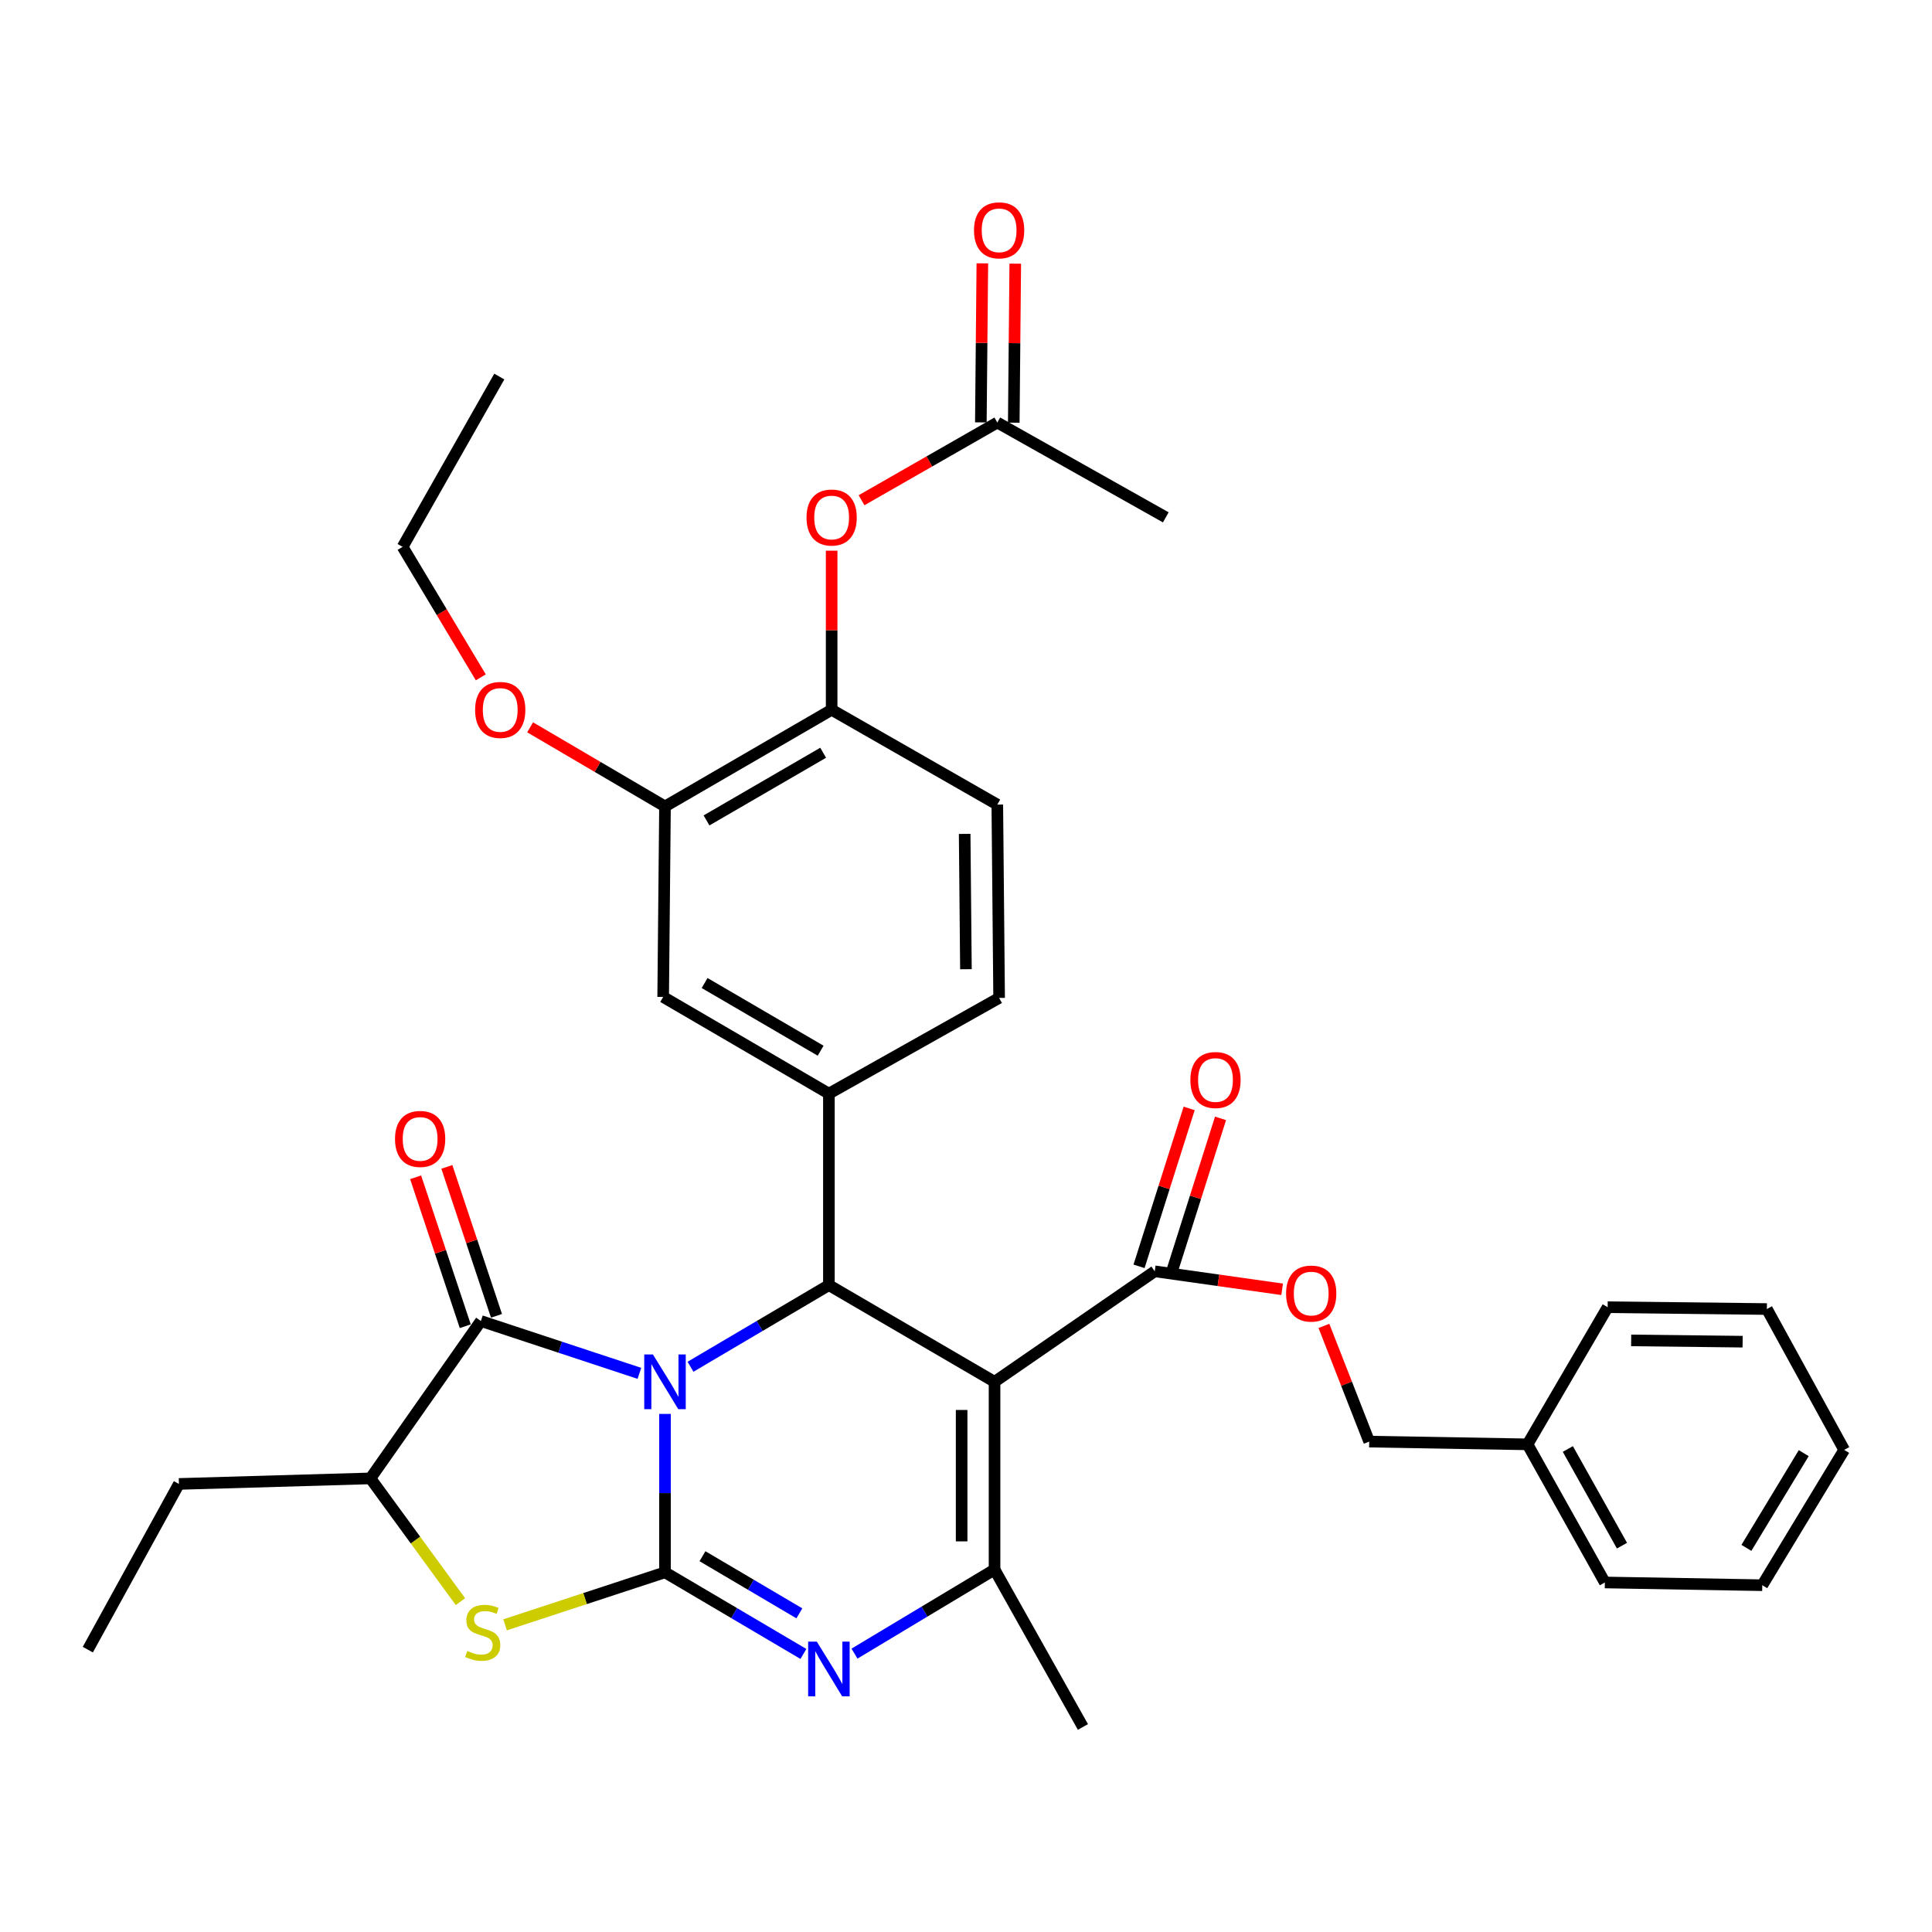 <?xml version='1.0' encoding='iso-8859-1'?>
<svg version='1.1' baseProfile='full'
              xmlns='http://www.w3.org/2000/svg'
                      xmlns:rdkit='http://www.rdkit.org/xml'
                      xmlns:xlink='http://www.w3.org/1999/xlink'
                  xml:space='preserve'
width='1000px' height='1000px' viewBox='0 0 1000 1000'>
<!-- END OF HEADER -->
<rect style='opacity:1.0;fill:#FFFFFF;stroke:none' width='1000' height='1000' x='0' y='0'> </rect>
<path class='bond-0' d='M 344.2,731.846 L 344.2,772.838' style='fill:none;fill-rule:evenodd;stroke:#0000FF;stroke-width:6px;stroke-linecap:butt;stroke-linejoin:miter;stroke-opacity:1' />
<path class='bond-0' d='M 344.2,772.838 L 344.2,813.83' style='fill:none;fill-rule:evenodd;stroke:#000000;stroke-width:6px;stroke-linecap:butt;stroke-linejoin:miter;stroke-opacity:1' />
<path class='bond-2' d='M 357.403,707.433 L 393.22,686.305' style='fill:none;fill-rule:evenodd;stroke:#0000FF;stroke-width:6px;stroke-linecap:butt;stroke-linejoin:miter;stroke-opacity:1' />
<path class='bond-2' d='M 393.22,686.305 L 429.038,665.177' style='fill:none;fill-rule:evenodd;stroke:#000000;stroke-width:6px;stroke-linecap:butt;stroke-linejoin:miter;stroke-opacity:1' />
<path class='bond-4' d='M 330.951,710.846 L 289.927,697.302' style='fill:none;fill-rule:evenodd;stroke:#0000FF;stroke-width:6px;stroke-linecap:butt;stroke-linejoin:miter;stroke-opacity:1' />
<path class='bond-4' d='M 289.927,697.302 L 248.903,683.757' style='fill:none;fill-rule:evenodd;stroke:#000000;stroke-width:6px;stroke-linecap:butt;stroke-linejoin:miter;stroke-opacity:1' />
<path class='bond-3' d='M 344.2,813.83 L 380.018,834.954' style='fill:none;fill-rule:evenodd;stroke:#000000;stroke-width:6px;stroke-linecap:butt;stroke-linejoin:miter;stroke-opacity:1' />
<path class='bond-3' d='M 380.018,834.954 L 415.836,856.078' style='fill:none;fill-rule:evenodd;stroke:#0000FF;stroke-width:6px;stroke-linecap:butt;stroke-linejoin:miter;stroke-opacity:1' />
<path class='bond-3' d='M 363.601,805.492 L 388.673,820.279' style='fill:none;fill-rule:evenodd;stroke:#000000;stroke-width:6px;stroke-linecap:butt;stroke-linejoin:miter;stroke-opacity:1' />
<path class='bond-3' d='M 388.673,820.279 L 413.746,835.065' style='fill:none;fill-rule:evenodd;stroke:#0000FF;stroke-width:6px;stroke-linecap:butt;stroke-linejoin:miter;stroke-opacity:1' />
<path class='bond-6' d='M 344.2,813.83 L 302.815,827.422' style='fill:none;fill-rule:evenodd;stroke:#000000;stroke-width:6px;stroke-linecap:butt;stroke-linejoin:miter;stroke-opacity:1' />
<path class='bond-6' d='M 302.815,827.422 L 261.431,841.013' style='fill:none;fill-rule:evenodd;stroke:#CCCC00;stroke-width:6px;stroke-linecap:butt;stroke-linejoin:miter;stroke-opacity:1' />
<path class='bond-1' d='M 514.775,715.22 L 429.038,665.177' style='fill:none;fill-rule:evenodd;stroke:#000000;stroke-width:6px;stroke-linecap:butt;stroke-linejoin:miter;stroke-opacity:1' />
<path class='bond-5' d='M 514.775,715.22 L 514.775,812.392' style='fill:none;fill-rule:evenodd;stroke:#000000;stroke-width:6px;stroke-linecap:butt;stroke-linejoin:miter;stroke-opacity:1' />
<path class='bond-5' d='M 497.738,729.796 L 497.738,797.816' style='fill:none;fill-rule:evenodd;stroke:#000000;stroke-width:6px;stroke-linecap:butt;stroke-linejoin:miter;stroke-opacity:1' />
<path class='bond-8' d='M 514.775,715.22 L 597.683,658.031' style='fill:none;fill-rule:evenodd;stroke:#000000;stroke-width:6px;stroke-linecap:butt;stroke-linejoin:miter;stroke-opacity:1' />
<path class='bond-7' d='M 429.038,665.177 L 429.038,566.065' style='fill:none;fill-rule:evenodd;stroke:#000000;stroke-width:6px;stroke-linecap:butt;stroke-linejoin:miter;stroke-opacity:1' />
<path class='bond-36' d='M 442.278,855.916 L 478.527,834.154' style='fill:none;fill-rule:evenodd;stroke:#0000FF;stroke-width:6px;stroke-linecap:butt;stroke-linejoin:miter;stroke-opacity:1' />
<path class='bond-36' d='M 478.527,834.154 L 514.775,812.392' style='fill:none;fill-rule:evenodd;stroke:#000000;stroke-width:6px;stroke-linecap:butt;stroke-linejoin:miter;stroke-opacity:1' />
<path class='bond-9' d='M 248.903,683.757 L 191.732,765.216' style='fill:none;fill-rule:evenodd;stroke:#000000;stroke-width:6px;stroke-linecap:butt;stroke-linejoin:miter;stroke-opacity:1' />
<path class='bond-15' d='M 256.985,681.064 L 244.137,642.521' style='fill:none;fill-rule:evenodd;stroke:#000000;stroke-width:6px;stroke-linecap:butt;stroke-linejoin:miter;stroke-opacity:1' />
<path class='bond-15' d='M 244.137,642.521 L 231.289,603.978' style='fill:none;fill-rule:evenodd;stroke:#FF0000;stroke-width:6px;stroke-linecap:butt;stroke-linejoin:miter;stroke-opacity:1' />
<path class='bond-15' d='M 240.821,686.451 L 227.974,647.908' style='fill:none;fill-rule:evenodd;stroke:#000000;stroke-width:6px;stroke-linecap:butt;stroke-linejoin:miter;stroke-opacity:1' />
<path class='bond-15' d='M 227.974,647.908 L 215.126,609.365' style='fill:none;fill-rule:evenodd;stroke:#FF0000;stroke-width:6px;stroke-linecap:butt;stroke-linejoin:miter;stroke-opacity:1' />
<path class='bond-21' d='M 514.775,812.392 L 560.522,893.879' style='fill:none;fill-rule:evenodd;stroke:#000000;stroke-width:6px;stroke-linecap:butt;stroke-linejoin:miter;stroke-opacity:1' />
<path class='bond-35' d='M 238.324,829.005 L 215.028,797.111' style='fill:none;fill-rule:evenodd;stroke:#CCCC00;stroke-width:6px;stroke-linecap:butt;stroke-linejoin:miter;stroke-opacity:1' />
<path class='bond-35' d='M 215.028,797.111 L 191.732,765.216' style='fill:none;fill-rule:evenodd;stroke:#000000;stroke-width:6px;stroke-linecap:butt;stroke-linejoin:miter;stroke-opacity:1' />
<path class='bond-10' d='M 429.038,566.065 L 343.254,516.022' style='fill:none;fill-rule:evenodd;stroke:#000000;stroke-width:6px;stroke-linecap:butt;stroke-linejoin:miter;stroke-opacity:1' />
<path class='bond-10' d='M 424.756,543.842 L 364.706,508.812' style='fill:none;fill-rule:evenodd;stroke:#000000;stroke-width:6px;stroke-linecap:butt;stroke-linejoin:miter;stroke-opacity:1' />
<path class='bond-17' d='M 429.038,566.065 L 517.142,516.523' style='fill:none;fill-rule:evenodd;stroke:#000000;stroke-width:6px;stroke-linecap:butt;stroke-linejoin:miter;stroke-opacity:1' />
<path class='bond-16' d='M 597.683,658.031 L 630.658,662.686' style='fill:none;fill-rule:evenodd;stroke:#000000;stroke-width:6px;stroke-linecap:butt;stroke-linejoin:miter;stroke-opacity:1' />
<path class='bond-16' d='M 630.658,662.686 L 663.633,667.341' style='fill:none;fill-rule:evenodd;stroke:#FF0000;stroke-width:6px;stroke-linecap:butt;stroke-linejoin:miter;stroke-opacity:1' />
<path class='bond-18' d='M 605.802,660.608 L 618.774,619.736' style='fill:none;fill-rule:evenodd;stroke:#000000;stroke-width:6px;stroke-linecap:butt;stroke-linejoin:miter;stroke-opacity:1' />
<path class='bond-18' d='M 618.774,619.736 L 631.746,578.865' style='fill:none;fill-rule:evenodd;stroke:#FF0000;stroke-width:6px;stroke-linecap:butt;stroke-linejoin:miter;stroke-opacity:1' />
<path class='bond-18' d='M 589.563,655.454 L 602.535,614.582' style='fill:none;fill-rule:evenodd;stroke:#000000;stroke-width:6px;stroke-linecap:butt;stroke-linejoin:miter;stroke-opacity:1' />
<path class='bond-18' d='M 602.535,614.582 L 615.507,573.711' style='fill:none;fill-rule:evenodd;stroke:#FF0000;stroke-width:6px;stroke-linecap:butt;stroke-linejoin:miter;stroke-opacity:1' />
<path class='bond-25' d='M 191.732,765.216 L 92.611,768.084' style='fill:none;fill-rule:evenodd;stroke:#000000;stroke-width:6px;stroke-linecap:butt;stroke-linejoin:miter;stroke-opacity:1' />
<path class='bond-12' d='M 343.254,516.022 L 344.2,417.421' style='fill:none;fill-rule:evenodd;stroke:#000000;stroke-width:6px;stroke-linecap:butt;stroke-linejoin:miter;stroke-opacity:1' />
<path class='bond-11' d='M 430.458,367.378 L 516.205,416.456' style='fill:none;fill-rule:evenodd;stroke:#000000;stroke-width:6px;stroke-linecap:butt;stroke-linejoin:miter;stroke-opacity:1' />
<path class='bond-13' d='M 430.458,367.378 L 430.458,326.205' style='fill:none;fill-rule:evenodd;stroke:#000000;stroke-width:6px;stroke-linecap:butt;stroke-linejoin:miter;stroke-opacity:1' />
<path class='bond-13' d='M 430.458,326.205 L 430.458,285.033' style='fill:none;fill-rule:evenodd;stroke:#FF0000;stroke-width:6px;stroke-linecap:butt;stroke-linejoin:miter;stroke-opacity:1' />
<path class='bond-37' d='M 430.458,367.378 L 344.2,417.421' style='fill:none;fill-rule:evenodd;stroke:#000000;stroke-width:6px;stroke-linecap:butt;stroke-linejoin:miter;stroke-opacity:1' />
<path class='bond-37' d='M 426.069,389.621 L 365.689,424.652' style='fill:none;fill-rule:evenodd;stroke:#000000;stroke-width:6px;stroke-linecap:butt;stroke-linejoin:miter;stroke-opacity:1' />
<path class='bond-23' d='M 344.2,417.421 L 309.295,396.939' style='fill:none;fill-rule:evenodd;stroke:#000000;stroke-width:6px;stroke-linecap:butt;stroke-linejoin:miter;stroke-opacity:1' />
<path class='bond-23' d='M 309.295,396.939 L 274.389,376.457' style='fill:none;fill-rule:evenodd;stroke:#FF0000;stroke-width:6px;stroke-linecap:butt;stroke-linejoin:miter;stroke-opacity:1' />
<path class='bond-14' d='M 445.928,258.929 L 481.066,238.817' style='fill:none;fill-rule:evenodd;stroke:#FF0000;stroke-width:6px;stroke-linecap:butt;stroke-linejoin:miter;stroke-opacity:1' />
<path class='bond-14' d='M 481.066,238.817 L 516.205,218.705' style='fill:none;fill-rule:evenodd;stroke:#000000;stroke-width:6px;stroke-linecap:butt;stroke-linejoin:miter;stroke-opacity:1' />
<path class='bond-20' d='M 524.723,218.786 L 525.111,177.627' style='fill:none;fill-rule:evenodd;stroke:#000000;stroke-width:6px;stroke-linecap:butt;stroke-linejoin:miter;stroke-opacity:1' />
<path class='bond-20' d='M 525.111,177.627 L 525.498,136.469' style='fill:none;fill-rule:evenodd;stroke:#FF0000;stroke-width:6px;stroke-linecap:butt;stroke-linejoin:miter;stroke-opacity:1' />
<path class='bond-20' d='M 507.686,218.625 L 508.074,177.467' style='fill:none;fill-rule:evenodd;stroke:#000000;stroke-width:6px;stroke-linecap:butt;stroke-linejoin:miter;stroke-opacity:1' />
<path class='bond-20' d='M 508.074,177.467 L 508.461,136.308' style='fill:none;fill-rule:evenodd;stroke:#FF0000;stroke-width:6px;stroke-linecap:butt;stroke-linejoin:miter;stroke-opacity:1' />
<path class='bond-26' d='M 516.205,218.705 L 603.409,267.783' style='fill:none;fill-rule:evenodd;stroke:#000000;stroke-width:6px;stroke-linecap:butt;stroke-linejoin:miter;stroke-opacity:1' />
<path class='bond-22' d='M 685.259,686.284 L 696.975,716.228' style='fill:none;fill-rule:evenodd;stroke:#FF0000;stroke-width:6px;stroke-linecap:butt;stroke-linejoin:miter;stroke-opacity:1' />
<path class='bond-22' d='M 696.975,716.228 L 708.692,746.172' style='fill:none;fill-rule:evenodd;stroke:#000000;stroke-width:6px;stroke-linecap:butt;stroke-linejoin:miter;stroke-opacity:1' />
<path class='bond-19' d='M 517.142,516.523 L 516.205,416.456' style='fill:none;fill-rule:evenodd;stroke:#000000;stroke-width:6px;stroke-linecap:butt;stroke-linejoin:miter;stroke-opacity:1' />
<path class='bond-19' d='M 499.964,501.673 L 499.308,431.625' style='fill:none;fill-rule:evenodd;stroke:#000000;stroke-width:6px;stroke-linecap:butt;stroke-linejoin:miter;stroke-opacity:1' />
<path class='bond-24' d='M 708.692,746.172 L 790.643,747.592' style='fill:none;fill-rule:evenodd;stroke:#000000;stroke-width:6px;stroke-linecap:butt;stroke-linejoin:miter;stroke-opacity:1' />
<path class='bond-27' d='M 248.864,350.6 L 228.627,316.83' style='fill:none;fill-rule:evenodd;stroke:#FF0000;stroke-width:6px;stroke-linecap:butt;stroke-linejoin:miter;stroke-opacity:1' />
<path class='bond-27' d='M 228.627,316.83 L 208.391,283.06' style='fill:none;fill-rule:evenodd;stroke:#000000;stroke-width:6px;stroke-linecap:butt;stroke-linejoin:miter;stroke-opacity:1' />
<path class='bond-28' d='M 790.643,747.592 L 830.672,819.084' style='fill:none;fill-rule:evenodd;stroke:#000000;stroke-width:6px;stroke-linecap:butt;stroke-linejoin:miter;stroke-opacity:1' />
<path class='bond-28' d='M 811.514,749.992 L 839.534,800.036' style='fill:none;fill-rule:evenodd;stroke:#000000;stroke-width:6px;stroke-linecap:butt;stroke-linejoin:miter;stroke-opacity:1' />
<path class='bond-29' d='M 790.643,747.592 L 832.121,676.611' style='fill:none;fill-rule:evenodd;stroke:#000000;stroke-width:6px;stroke-linecap:butt;stroke-linejoin:miter;stroke-opacity:1' />
<path class='bond-30' d='M 92.611,768.084 L 45.455,853.85' style='fill:none;fill-rule:evenodd;stroke:#000000;stroke-width:6px;stroke-linecap:butt;stroke-linejoin:miter;stroke-opacity:1' />
<path class='bond-31' d='M 208.391,283.06 L 258.435,194.9' style='fill:none;fill-rule:evenodd;stroke:#000000;stroke-width:6px;stroke-linecap:butt;stroke-linejoin:miter;stroke-opacity:1' />
<path class='bond-33' d='M 830.672,819.084 L 912.15,820.503' style='fill:none;fill-rule:evenodd;stroke:#000000;stroke-width:6px;stroke-linecap:butt;stroke-linejoin:miter;stroke-opacity:1' />
<path class='bond-32' d='M 832.121,676.611 L 914.535,677.558' style='fill:none;fill-rule:evenodd;stroke:#000000;stroke-width:6px;stroke-linecap:butt;stroke-linejoin:miter;stroke-opacity:1' />
<path class='bond-32' d='M 844.287,693.79 L 901.977,694.452' style='fill:none;fill-rule:evenodd;stroke:#000000;stroke-width:6px;stroke-linecap:butt;stroke-linejoin:miter;stroke-opacity:1' />
<path class='bond-34' d='M 914.535,677.558 L 954.545,750.46' style='fill:none;fill-rule:evenodd;stroke:#000000;stroke-width:6px;stroke-linecap:butt;stroke-linejoin:miter;stroke-opacity:1' />
<path class='bond-38' d='M 912.15,820.503 L 954.545,750.46' style='fill:none;fill-rule:evenodd;stroke:#000000;stroke-width:6px;stroke-linecap:butt;stroke-linejoin:miter;stroke-opacity:1' />
<path class='bond-38' d='M 903.934,801.175 L 933.61,752.144' style='fill:none;fill-rule:evenodd;stroke:#000000;stroke-width:6px;stroke-linecap:butt;stroke-linejoin:miter;stroke-opacity:1' />
<path  class='atom-0' d='M 337.94 701.06
L 347.22 716.06
Q 348.14 717.54, 349.62 720.22
Q 351.1 722.9, 351.18 723.06
L 351.18 701.06
L 354.94 701.06
L 354.94 729.38
L 351.06 729.38
L 341.1 712.98
Q 339.94 711.06, 338.7 708.86
Q 337.5 706.66, 337.14 705.98
L 337.14 729.38
L 333.46 729.38
L 333.46 701.06
L 337.94 701.06
' fill='#0000FF'/>
<path  class='atom-4' d='M 422.778 849.704
L 432.058 864.704
Q 432.978 866.184, 434.458 868.864
Q 435.938 871.544, 436.018 871.704
L 436.018 849.704
L 439.778 849.704
L 439.778 878.024
L 435.898 878.024
L 425.938 861.624
Q 424.778 859.704, 423.538 857.504
Q 422.338 855.304, 421.978 854.624
L 421.978 878.024
L 418.298 878.024
L 418.298 849.704
L 422.778 849.704
' fill='#0000FF'/>
<path  class='atom-7' d='M 241.868 854.53
Q 242.188 854.65, 243.508 855.21
Q 244.828 855.77, 246.268 856.13
Q 247.748 856.45, 249.188 856.45
Q 251.868 856.45, 253.428 855.17
Q 254.988 853.85, 254.988 851.57
Q 254.988 850.01, 254.188 849.05
Q 253.428 848.09, 252.228 847.57
Q 251.028 847.05, 249.028 846.45
Q 246.508 845.69, 244.988 844.97
Q 243.508 844.25, 242.428 842.73
Q 241.388 841.21, 241.388 838.65
Q 241.388 835.09, 243.788 832.89
Q 246.228 830.69, 251.028 830.69
Q 254.308 830.69, 258.028 832.25
L 257.108 835.33
Q 253.708 833.93, 251.148 833.93
Q 248.388 833.93, 246.868 835.09
Q 245.348 836.21, 245.388 838.17
Q 245.388 839.69, 246.148 840.61
Q 246.948 841.53, 248.068 842.05
Q 249.228 842.57, 251.148 843.17
Q 253.708 843.97, 255.228 844.77
Q 256.748 845.57, 257.828 847.21
Q 258.948 848.81, 258.948 851.57
Q 258.948 855.49, 256.308 857.61
Q 253.708 859.69, 249.348 859.69
Q 246.828 859.69, 244.908 859.13
Q 243.028 858.61, 240.788 857.69
L 241.868 854.53
' fill='#CCCC00'/>
<path  class='atom-14' d='M 417.458 267.863
Q 417.458 261.063, 420.818 257.263
Q 424.178 253.463, 430.458 253.463
Q 436.738 253.463, 440.098 257.263
Q 443.458 261.063, 443.458 267.863
Q 443.458 274.743, 440.058 278.663
Q 436.658 282.543, 430.458 282.543
Q 424.218 282.543, 420.818 278.663
Q 417.458 274.783, 417.458 267.863
M 430.458 279.343
Q 434.778 279.343, 437.098 276.463
Q 439.458 273.543, 439.458 267.863
Q 439.458 262.303, 437.098 259.503
Q 434.778 256.663, 430.458 256.663
Q 426.138 256.663, 423.778 259.463
Q 421.458 262.263, 421.458 267.863
Q 421.458 273.583, 423.778 276.463
Q 426.138 279.343, 430.458 279.343
' fill='#FF0000'/>
<path  class='atom-16' d='M 204.459 589.506
Q 204.459 582.706, 207.819 578.906
Q 211.179 575.106, 217.459 575.106
Q 223.739 575.106, 227.099 578.906
Q 230.459 582.706, 230.459 589.506
Q 230.459 596.386, 227.059 600.306
Q 223.659 604.186, 217.459 604.186
Q 211.219 604.186, 207.819 600.306
Q 204.459 596.426, 204.459 589.506
M 217.459 600.986
Q 221.779 600.986, 224.099 598.106
Q 226.459 595.186, 226.459 589.506
Q 226.459 583.946, 224.099 581.146
Q 221.779 578.306, 217.459 578.306
Q 213.139 578.306, 210.779 581.106
Q 208.459 583.906, 208.459 589.506
Q 208.459 595.226, 210.779 598.106
Q 213.139 600.986, 217.459 600.986
' fill='#FF0000'/>
<path  class='atom-17' d='M 665.678 669.545
Q 665.678 662.745, 669.038 658.945
Q 672.398 655.145, 678.678 655.145
Q 684.958 655.145, 688.318 658.945
Q 691.678 662.745, 691.678 669.545
Q 691.678 676.425, 688.278 680.345
Q 684.878 684.225, 678.678 684.225
Q 672.438 684.225, 669.038 680.345
Q 665.678 676.465, 665.678 669.545
M 678.678 681.025
Q 682.998 681.025, 685.318 678.145
Q 687.678 675.225, 687.678 669.545
Q 687.678 663.985, 685.318 661.185
Q 682.998 658.345, 678.678 658.345
Q 674.358 658.345, 671.998 661.145
Q 669.678 663.945, 669.678 669.545
Q 669.678 675.265, 671.998 678.145
Q 674.358 681.025, 678.678 681.025
' fill='#FF0000'/>
<path  class='atom-19' d='M 616.136 559.008
Q 616.136 552.208, 619.496 548.408
Q 622.856 544.608, 629.136 544.608
Q 635.416 544.608, 638.776 548.408
Q 642.136 552.208, 642.136 559.008
Q 642.136 565.888, 638.736 569.808
Q 635.336 573.688, 629.136 573.688
Q 622.896 573.688, 619.496 569.808
Q 616.136 565.928, 616.136 559.008
M 629.136 570.488
Q 633.456 570.488, 635.776 567.608
Q 638.136 564.688, 638.136 559.008
Q 638.136 553.448, 635.776 550.648
Q 633.456 547.808, 629.136 547.808
Q 624.816 547.808, 622.456 550.608
Q 620.136 553.408, 620.136 559.008
Q 620.136 564.728, 622.456 567.608
Q 624.816 570.488, 629.136 570.488
' fill='#FF0000'/>
<path  class='atom-21' d='M 504.142 119.219
Q 504.142 112.419, 507.502 108.619
Q 510.862 104.819, 517.142 104.819
Q 523.422 104.819, 526.782 108.619
Q 530.142 112.419, 530.142 119.219
Q 530.142 126.099, 526.742 130.019
Q 523.342 133.899, 517.142 133.899
Q 510.902 133.899, 507.502 130.019
Q 504.142 126.139, 504.142 119.219
M 517.142 130.699
Q 521.462 130.699, 523.782 127.819
Q 526.142 124.899, 526.142 119.219
Q 526.142 113.659, 523.782 110.859
Q 521.462 108.019, 517.142 108.019
Q 512.822 108.019, 510.462 110.819
Q 508.142 113.619, 508.142 119.219
Q 508.142 124.939, 510.462 127.819
Q 512.822 130.699, 517.142 130.699
' fill='#FF0000'/>
<path  class='atom-24' d='M 245.917 367.458
Q 245.917 360.658, 249.277 356.858
Q 252.637 353.058, 258.917 353.058
Q 265.197 353.058, 268.557 356.858
Q 271.917 360.658, 271.917 367.458
Q 271.917 374.338, 268.517 378.258
Q 265.117 382.138, 258.917 382.138
Q 252.677 382.138, 249.277 378.258
Q 245.917 374.378, 245.917 367.458
M 258.917 378.938
Q 263.237 378.938, 265.557 376.058
Q 267.917 373.138, 267.917 367.458
Q 267.917 361.898, 265.557 359.098
Q 263.237 356.258, 258.917 356.258
Q 254.597 356.258, 252.237 359.058
Q 249.917 361.858, 249.917 367.458
Q 249.917 373.178, 252.237 376.058
Q 254.597 378.938, 258.917 378.938
' fill='#FF0000'/>
</svg>
